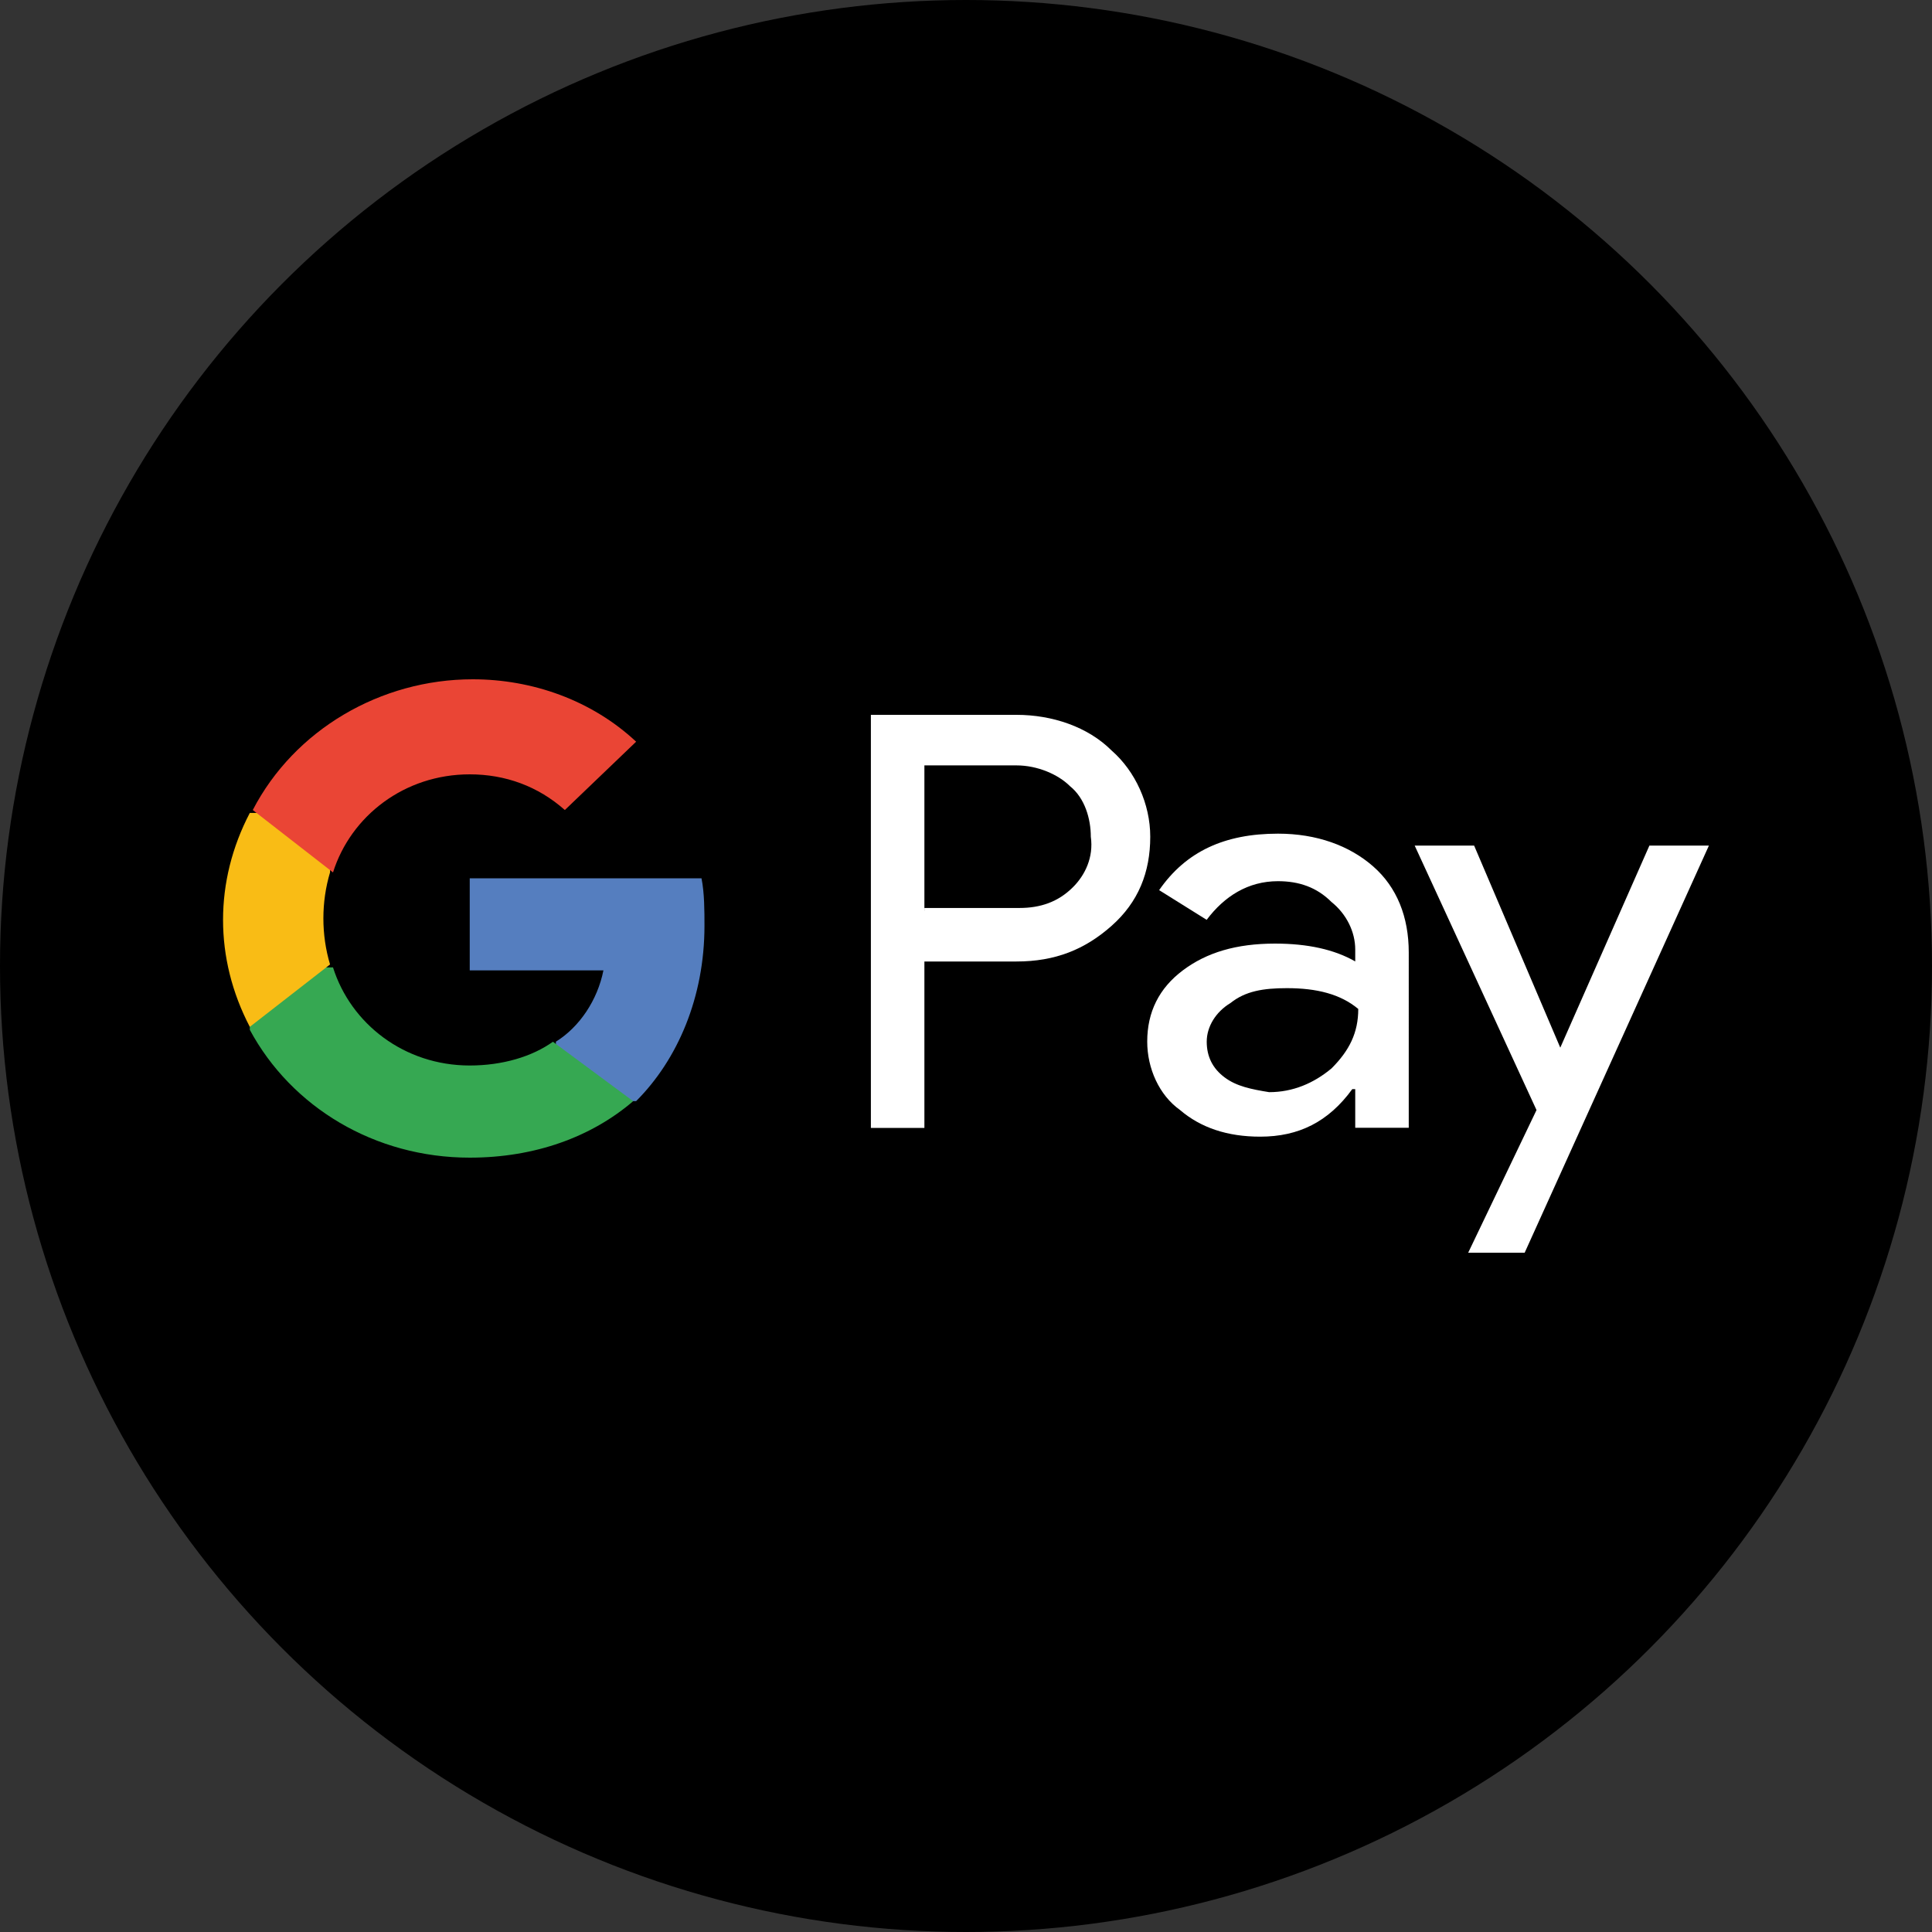 <?xml version="1.0" encoding="utf-8"?>
<!-- Generator: Adobe Illustrator 27.0.0, SVG Export Plug-In . SVG Version: 6.00 Build 0)  -->
<svg version="1.1" id="Layer_1" xmlns="http://www.w3.org/2000/svg" xmlns:xlink="http://www.w3.org/1999/xlink" x="0px" y="0px"
	 width="30px" height="30px" viewBox="0 0 30 30" style="enable-background:new 0 0 30 30;" xml:space="preserve">
<rect x="0" y="0" width="30" height="30" fill="#333333" stroke="none"/>
<style type="text/css">
	.st0{fill-rule:evenodd;clip-rule:evenodd;fill:#FFFFFF;}
	.st1{fill-rule:evenodd;clip-rule:evenodd;fill:#557EBF;}
	.st2{fill-rule:evenodd;clip-rule:evenodd;fill:#36A852;}
	.st3{fill-rule:evenodd;clip-rule:evenodd;fill:#F9BC15;}
	.st4{fill-rule:evenodd;clip-rule:evenodd;fill:#EA4535;}
</style>
<circle cx="15" cy="15" r="15"/>
<g>
	<path class="st0" d="M14.354,17.514v-2.584l0,0h1.43c0.6,0,1.061-0.185,1.477-0.554s0.6-0.831,0.6-1.384
		c0-0.508-0.231-1.015-0.6-1.338c-0.369-0.369-0.923-0.554-1.477-0.554h-2.261v6.414H14.354z M14.354,14.146v-2.261l0,0h1.43
		c0.323,0,0.646,0.138,0.831,0.323c0.231,0.185,0.323,0.508,0.323,0.784c0.046,0.323-0.092,0.6-0.277,0.784
		c-0.231,0.231-0.508,0.323-0.831,0.323h-1.477v0.047H14.354z"/>
	<path class="st0" d="M21.322,13.453c-0.369-0.323-0.877-0.508-1.477-0.508c-0.831,0-1.43,0.277-1.846,0.877l0.738,0.461
		c0.277-0.369,0.646-0.6,1.107-0.6c0.323,0,0.6,0.092,0.831,0.323c0.231,0.185,0.369,0.461,0.369,0.738v0.185
		c-0.323-0.185-0.738-0.277-1.246-0.277c-0.6,0-1.061,0.138-1.43,0.415s-0.554,0.646-0.554,1.107c0,0.415,0.185,0.831,0.508,1.061
		c0.323,0.277,0.738,0.415,1.246,0.415c0.6,0,1.061-0.231,1.43-0.738h0.046v0.6h0.831V14.79
		C21.875,14.237,21.691,13.776,21.322,13.453z M19.015,16.729c-0.185-0.138-0.277-0.323-0.277-0.554s0.138-0.461,0.369-0.6
		c0.231-0.185,0.508-0.231,0.877-0.231c0.461,0,0.831,0.092,1.107,0.323c0,0.369-0.138,0.646-0.415,0.923
		c-0.277,0.231-0.6,0.369-0.969,0.369C19.43,16.914,19.199,16.868,19.015,16.729z"/>
	<path class="st0" d="M26.536,13.13l-2.861,6.322h-0.877l1.061-2.215l-1.892-4.107h0.923l1.338,3.138l0,0l1.384-3.138H26.536z"/>
	<path class="st1" d="M10.939,14.376c0-0.231,0-0.508-0.046-0.738H7.294v1.43H9.37c-0.092,0.461-0.369,0.877-0.738,1.107v0.923
		h1.246C10.524,16.452,10.939,15.483,10.939,14.376z"/>
	<path class="st2" d="M7.294,17.976c1.015,0,1.892-0.323,2.538-0.877l-1.246-0.923c-0.323,0.231-0.784,0.369-1.292,0.369
		c-1.015,0-1.846-0.646-2.123-1.523H3.879v0.969C4.525,17.191,5.818,17.976,7.294,17.976z"/>
	<path class="st3" d="M5.125,14.976c-0.138-0.461-0.138-0.969,0-1.43v-0.923H3.879c-0.554,1.061-0.554,2.261,0,3.322L5.125,14.976z"
		/>
	<path class="st4" d="M7.294,12.024c0.554,0,1.061,0.185,1.477,0.554l0,0l1.107-1.061c-0.692-0.646-1.615-0.969-2.538-0.969
		c-1.43,0-2.769,0.784-3.415,2.03l1.246,0.969C5.448,12.67,6.279,12.024,7.294,12.024z"/>
</g>
</svg>

